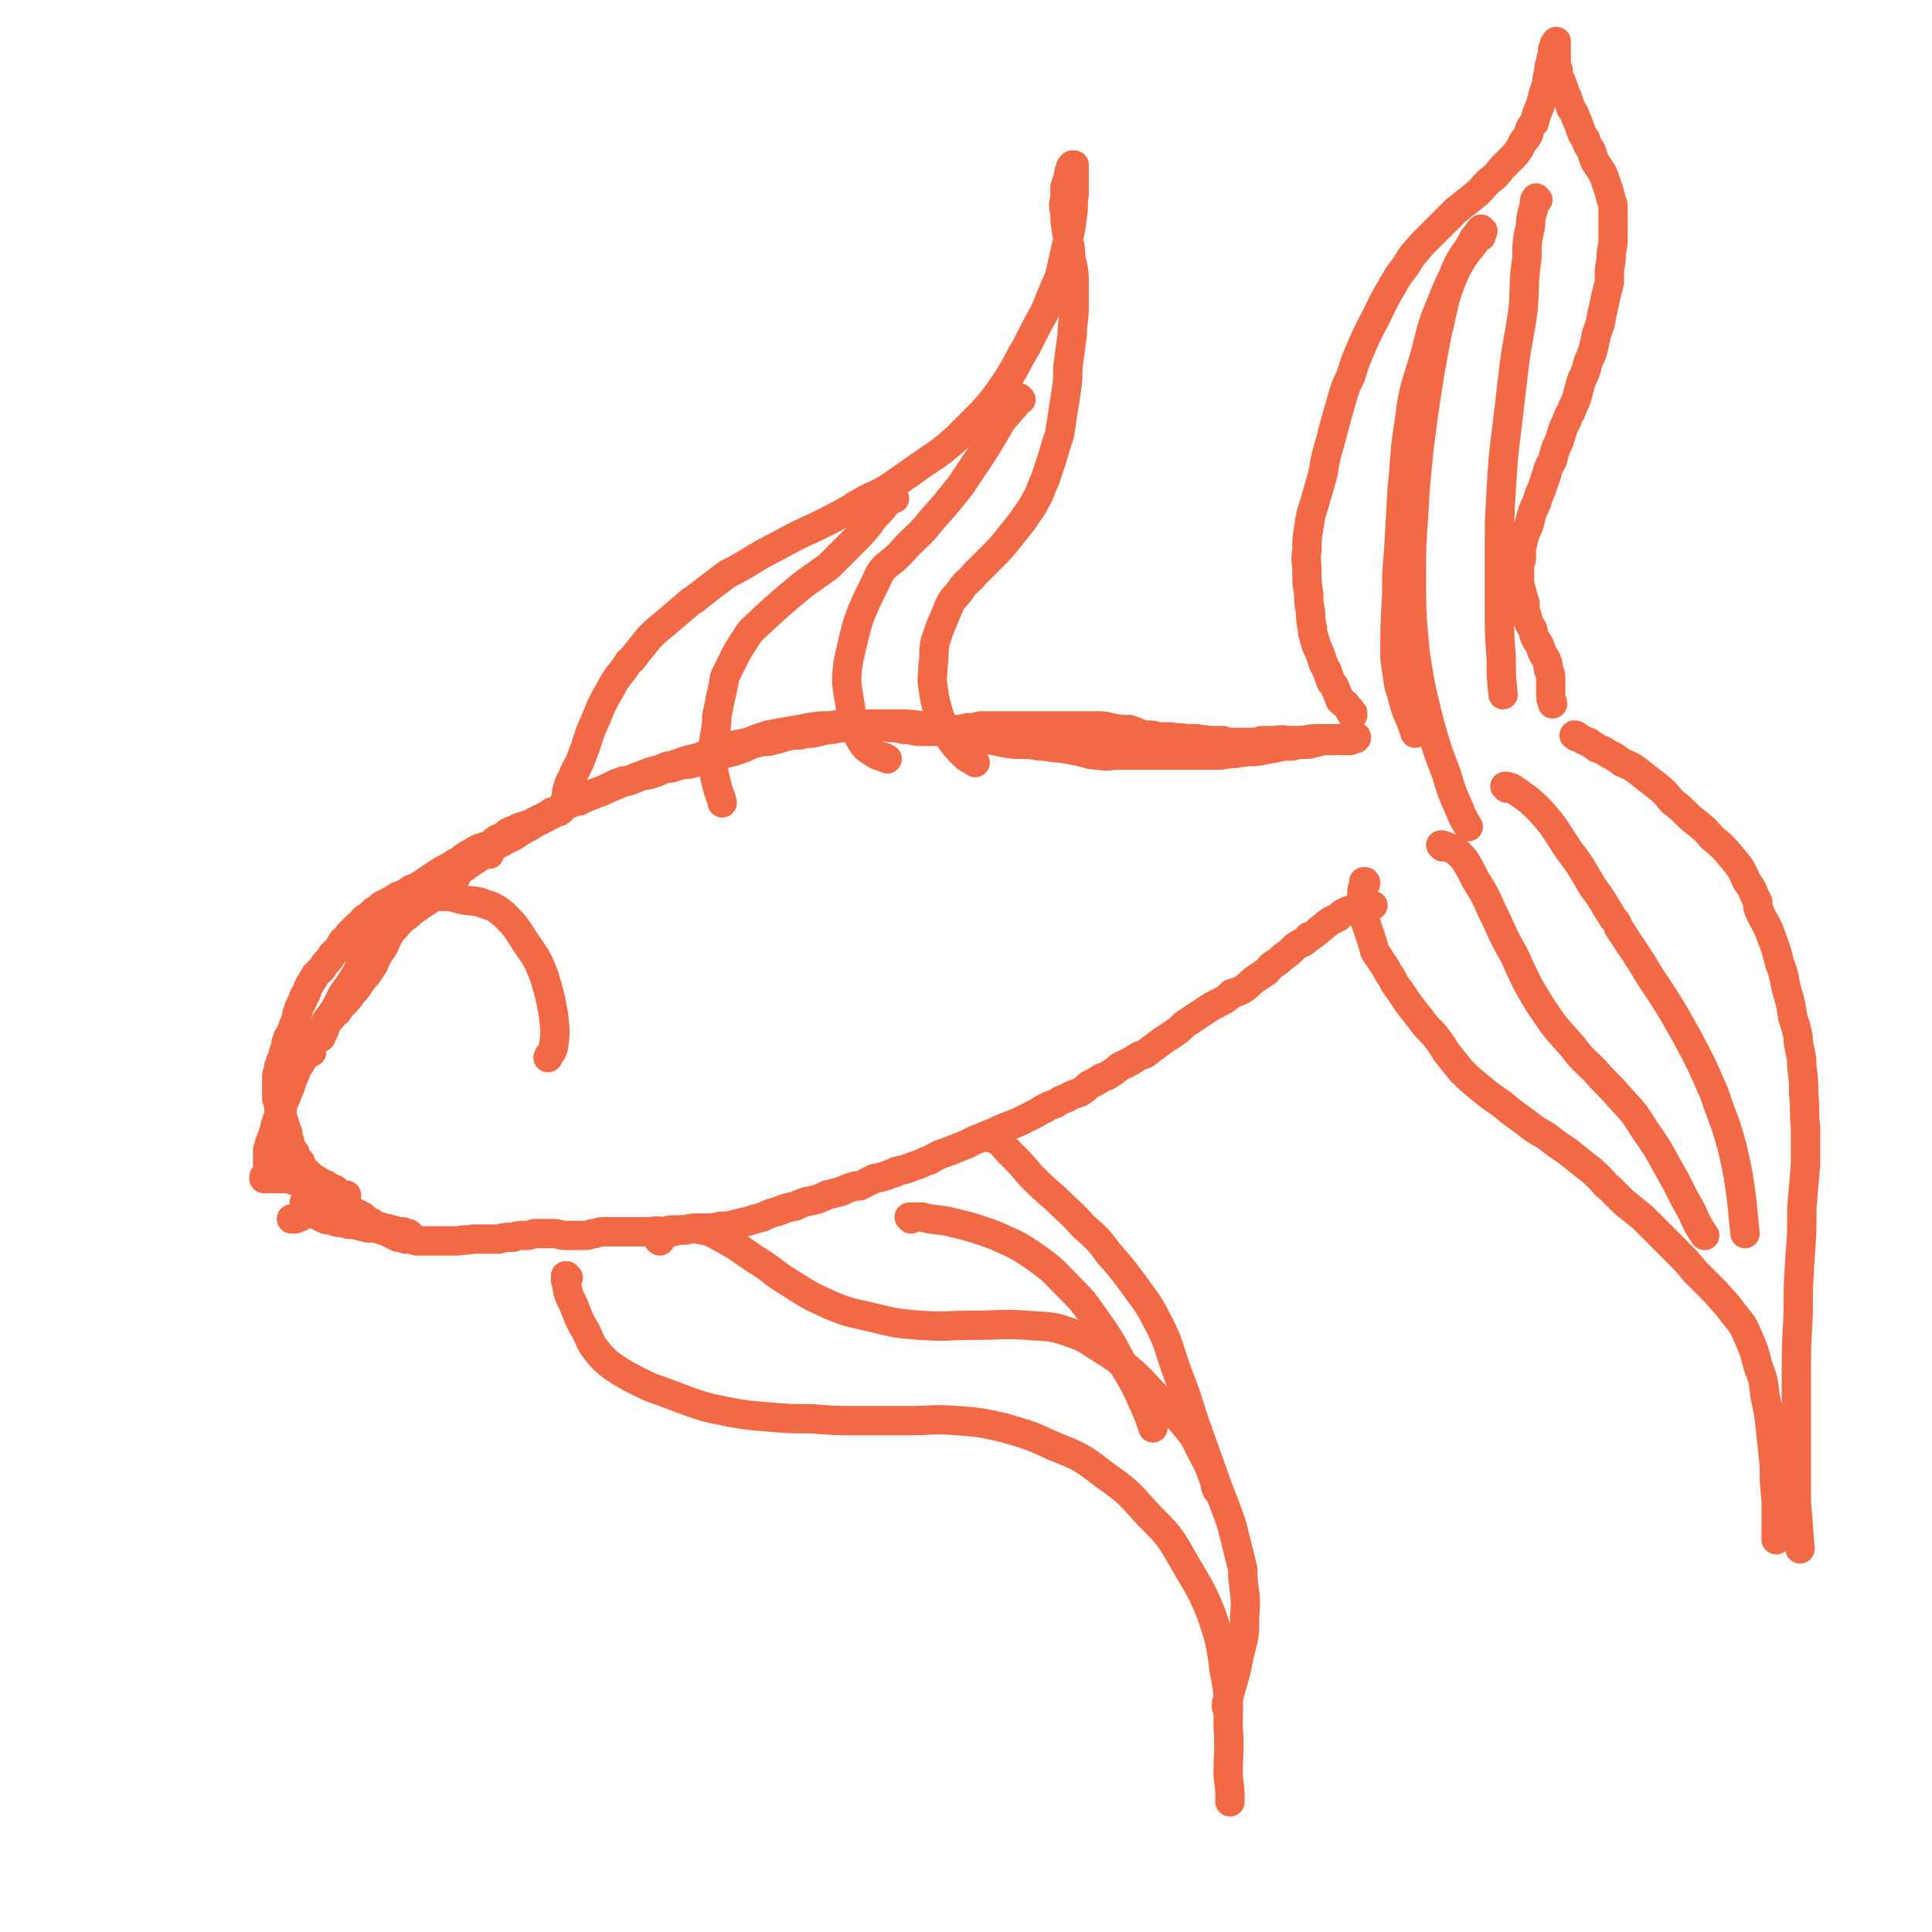 <svg viewBox='0 0 1054 1054' version='1.1' xmlns='http://www.w3.org/2000/svg' xmlns:xlink='http://www.w3.org/1999/xlink'><g fill='none' stroke='rgb(242,105,70)' stroke-width='16' stroke-linecap='round' stroke-linejoin='round'><path d='M267,466c0,0 0,-1 -1,-1 -1,0 -1,1 -2,1 -3,2 -3,2 -6,4 -3,2 -3,2 -6,4 -3,2 -3,2 -6,5 -3,2 -3,2 -6,5 -3,2 -3,2 -6,5 -2,2 -2,2 -5,4 -3,3 -3,3 -6,5 -2,2 -2,2 -5,5 -2,3 -3,3 -5,6 -2,3 -2,4 -4,8 -3,4 -3,4 -5,9 -2,3 -2,3 -4,6 -2,2 -2,2 -4,5 -2,3 -2,3 -4,5 -2,3 -2,3 -4,5 -2,2 -2,2 -4,5 -2,1 -2,2 -3,3 -2,2 -2,2 -3,4 -1,1 -1,1 -1,3 -1,1 -1,1 -1,2 0,0 0,0 -1,1 0,0 0,0 0,1 0,0 0,0 0,0 0,-1 0,-1 0,-1 0,-1 0,-1 1,-2 0,-1 0,-1 1,-2 1,-2 0,-2 1,-4 1,-2 2,-2 3,-4 2,-3 2,-3 4,-7 2,-4 2,-4 5,-8 4,-6 4,-6 7,-12 3,-5 3,-5 6,-10 3,-3 3,-3 6,-6 3,-3 3,-3 7,-6 3,-2 3,-2 7,-5 2,-2 2,-2 5,-4 3,-2 3,-2 6,-4 2,-3 2,-3 5,-5 3,-2 3,-2 6,-4 2,-2 2,-2 4,-4 1,-2 1,-2 3,-4 2,-1 2,-1 4,-3 3,-2 3,-2 5,-3 3,-2 3,-2 6,-4 2,-1 2,-2 4,-3 3,-2 3,-1 5,-3 3,-1 3,-1 6,-3 3,-2 3,-2 7,-4 3,-2 3,-2 7,-4 4,-2 4,-2 8,-5 2,-1 2,-1 4,-3 2,-1 2,0 4,-1 2,-1 2,-1 4,-1 2,-1 2,-1 4,-2 3,-2 3,-2 6,-3 3,-1 3,-1 5,-2 2,-1 2,-1 4,-2 2,-1 3,-1 5,-2 2,0 2,0 5,-1 2,-1 2,-1 5,-2 3,0 3,0 6,-1 3,-1 3,-1 5,-2 3,-1 3,-1 5,-1 3,-1 3,-1 7,-2 3,0 3,0 6,-1 3,-1 3,-1 6,-2 4,-1 4,-1 7,-2 4,-1 4,-1 8,-2 3,-1 3,-1 6,-2 4,-2 4,-2 8,-3 3,-1 3,0 7,-1 4,-1 4,-1 7,-2 4,-1 4,-1 8,-1 4,-1 4,-1 7,-1 4,-1 4,-1 9,-2 4,0 4,-1 8,-1 4,-1 4,-1 8,-1 3,0 3,0 7,0 3,0 3,0 6,0 4,1 4,1 8,1 4,1 4,1 7,1 4,1 4,1 8,1 5,0 5,0 9,0 4,-1 4,0 8,-1 3,0 3,0 7,-1 3,0 3,0 7,-1 4,0 4,0 7,0 4,0 4,0 8,0 4,0 4,0 9,0 4,0 4,0 8,0 4,0 4,0 8,0 4,0 4,0 8,0 4,0 4,0 8,0 3,0 3,0 7,0 4,0 4,0 8,1 5,1 5,1 10,1 4,1 4,2 9,3 4,0 4,0 7,1 4,0 4,0 7,0 4,1 4,0 8,1 3,0 3,0 6,0 3,1 3,0 6,1 4,0 4,0 8,0 3,1 3,1 7,1 3,0 3,0 6,0 2,0 2,0 5,0 3,-1 3,-1 6,-1 3,0 3,0 6,0 3,-1 3,0 7,0 4,0 4,0 7,0 5,-1 5,-1 9,-1 3,0 3,0 6,0 3,0 3,0 6,0 2,-1 2,-1 4,-1 1,0 1,0 3,0 0,0 0,0 1,0 0,0 0,0 0,0 0,1 0,1 -1,1 0,0 0,0 -1,0 -1,1 -1,1 -2,1 -2,0 -2,0 -4,0 -2,0 -2,-1 -4,0 -3,0 -3,0 -6,0 -4,1 -4,1 -8,2 -5,0 -5,0 -9,1 -5,0 -5,0 -9,1 -6,1 -5,1 -11,2 -5,0 -5,0 -11,1 -5,0 -5,1 -11,1 -6,0 -6,0 -11,0 -5,0 -5,0 -11,0 -5,0 -5,0 -10,0 -5,0 -5,0 -11,0 -5,0 -5,0 -10,0 -5,0 -5,1 -10,0 -6,0 -6,-1 -11,-2 -5,-1 -5,-1 -11,-2 -5,0 -5,-1 -11,-1 -5,-1 -5,-1 -11,-1 -4,0 -4,0 -9,-1 -5,-1 -5,-1 -9,-2 -6,-1 -6,-1 -11,-3 -6,-1 -6,-1 -12,-3 -6,-1 -6,-1 -12,-1 -7,-1 -7,-1 -13,-1 -6,0 -6,0 -13,0 -6,0 -6,0 -12,0 -6,0 -6,0 -12,1 -6,0 -6,0 -12,1 -5,1 -5,1 -11,2 -6,1 -6,1 -11,2 -6,2 -6,2 -11,4 -5,1 -5,1 -10,2 -4,1 -4,1 -8,3 -4,1 -4,1 -8,3 -4,1 -4,1 -8,2 -5,2 -5,2 -10,3 -4,2 -5,2 -9,3 -5,2 -5,2 -9,4 -5,2 -5,1 -9,3 -5,2 -5,2 -9,4 -4,1 -4,2 -9,3 -4,2 -4,1 -8,3 -4,2 -4,2 -7,4 -4,2 -4,2 -8,4 -4,2 -4,2 -8,4 -4,1 -4,1 -8,3 -4,1 -3,2 -7,4 -3,1 -3,2 -6,4 -3,1 -3,1 -6,2 -4,2 -3,2 -7,4 -3,2 -2,2 -6,4 -3,2 -3,2 -7,4 -3,2 -3,2 -6,4 -3,2 -3,2 -6,4 -3,2 -3,1 -6,3 -3,2 -3,2 -6,3 -3,2 -3,2 -5,3 -2,1 -2,1 -4,2 -2,2 -2,2 -4,3 -2,2 -2,2 -3,3 -2,1 -2,1 -3,2 -1,2 -2,2 -3,3 -2,2 -2,2 -3,3 -2,2 -2,2 -3,4 -2,1 -2,1 -3,3 -1,2 -1,2 -2,3 -2,2 -2,2 -3,3 -1,2 -1,2 -3,4 -1,1 -1,1 -2,3 -2,2 -2,2 -4,4 -1,2 -1,2 -3,5 -1,2 -1,2 -2,5 -2,2 -1,2 -2,4 -1,2 -1,2 -2,4 0,1 0,1 -1,3 0,1 0,1 0,2 -1,2 -1,2 -1,3 -1,1 -1,1 -1,3 -1,1 -1,1 -1,2 -1,2 -1,2 -2,3 0,1 0,1 -1,3 0,1 0,1 0,3 -1,1 -1,1 -1,2 -1,1 0,2 -1,3 0,1 0,1 -1,2 0,2 0,2 -1,3 0,1 0,1 0,3 -1,1 -1,1 -1,2 0,2 0,2 0,3 0,1 0,1 0,2 0,1 0,1 0,2 0,1 0,1 0,2 0,2 0,2 0,3 0,1 0,1 1,2 0,1 0,1 0,2 0,1 0,1 0,1 1,2 1,2 1,3 0,1 0,1 1,2 0,2 0,2 1,3 0,1 0,1 0,2 1,1 1,1 1,2 1,1 0,1 1,2 0,2 0,2 0,3 1,1 1,1 1,2 0,2 1,2 1,3 1,2 1,2 2,3 0,2 0,2 1,3 1,1 1,1 2,2 0,2 0,2 1,3 1,1 1,1 2,2 0,1 0,1 1,2 1,1 1,1 2,2 2,0 2,0 3,1 1,1 1,1 2,2 1,1 1,1 2,2 1,0 1,1 1,1 1,2 1,1 3,3 1,1 0,1 2,2 1,1 1,1 2,2 1,0 1,0 2,1 0,1 0,1 1,2 1,0 1,0 3,1 1,0 1,1 2,1 2,1 2,1 4,2 2,1 2,2 3,3 2,1 2,1 3,1 1,1 1,1 3,2 1,0 1,0 3,1 2,0 2,0 5,1 2,0 2,1 4,1 1,0 1,0 2,0 1,1 1,1 2,1 0,0 0,0 0,0 1,0 1,0 1,0 0,1 0,1 0,1 1,0 1,0 1,0 0,1 0,1 0,1 0,0 0,0 0,0 '/><path d='M170,574c-1,-1 -1,-2 -1,-1 -1,0 0,0 -1,1 -1,1 -1,1 -2,3 -1,1 -1,1 -2,3 -2,3 -2,3 -3,6 -1,2 -1,2 -2,5 -1,3 -1,3 -2,5 -1,3 -1,3 -2,5 -1,2 -1,2 -1,4 -1,2 -1,2 -2,4 -1,2 -1,2 -1,3 -1,2 -1,2 -1,4 -1,2 -1,2 -1,3 -1,2 -1,2 -1,3 -1,1 -1,1 -1,3 0,1 0,1 -1,2 0,1 0,1 0,2 0,1 0,1 0,2 0,1 0,1 0,2 0,0 0,0 0,1 0,0 0,0 0,1 0,1 0,1 1,1 0,1 0,1 0,2 -1,0 0,0 -1,1 0,1 0,1 -1,2 0,0 0,0 -1,1 0,0 0,0 0,0 0,0 0,1 0,1 0,0 0,0 1,0 1,0 1,0 2,0 1,0 1,0 2,0 2,0 2,0 3,0 2,0 2,0 4,0 2,0 2,0 4,1 1,0 1,0 3,0 2,0 2,0 4,0 1,1 1,1 2,1 2,0 2,0 3,0 1,0 1,0 2,0 1,0 1,0 2,1 1,0 1,0 1,0 1,0 1,1 1,1 1,0 1,0 1,0 0,0 0,0 0,0 1,1 1,1 1,1 1,0 1,0 1,1 1,0 1,0 1,0 1,0 1,0 1,0 0,1 0,1 1,1 0,0 0,0 1,1 0,0 0,0 1,1 0,0 1,0 1,0 1,0 1,0 1,0 1,0 1,0 1,0 0,0 0,0 0,0 0,0 0,0 0,0 -1,0 -1,0 -2,0 -3,-1 -3,-1 -5,-2 -2,-1 -2,-1 -4,-3 -3,-2 -3,-2 -5,-3 -3,-2 -3,-2 -5,-4 -2,-1 -2,-1 -4,-3 -2,-2 -2,-2 -3,-4 -1,-1 -1,-1 -2,-2 0,-1 0,-1 0,-1 -1,-1 -1,-1 -2,-3 0,-1 0,-1 -1,-2 -1,-1 -1,-1 -1,-1 -1,0 -1,0 -1,0 0,0 0,0 0,0 0,0 0,0 0,0 0,0 0,0 0,0 0,1 0,1 0,2 0,0 0,0 0,1 0,1 -1,1 0,2 0,1 0,1 0,2 1,1 1,1 2,2 0,2 0,2 1,3 1,2 1,2 2,3 1,2 1,2 3,3 1,1 2,1 3,2 2,1 2,1 4,2 1,1 1,1 2,2 1,1 1,1 2,2 1,1 1,1 2,1 1,1 1,1 2,2 1,0 1,0 2,0 0,0 0,0 0,0 0,0 0,0 0,0 -1,0 -1,0 -1,0 -1,1 -1,1 -2,1 -1,1 -1,1 -3,2 -1,1 -1,1 -2,2 -1,0 -1,0 -2,1 -1,1 -1,1 -2,2 -1,1 -1,1 -2,2 -1,0 -1,0 -3,1 0,0 0,0 -1,1 -1,0 -1,0 -1,0 0,0 -1,0 -1,0 1,0 1,0 1,0 1,0 2,0 3,-1 1,0 1,0 3,-2 2,-1 2,-1 4,-3 2,-1 2,-1 3,-3 1,-2 2,-1 3,-3 1,-1 0,-1 1,-2 0,-1 0,-1 0,-1 0,0 0,0 0,-1 0,0 0,0 0,0 -1,1 -1,1 -2,2 -1,0 -1,0 -2,1 -1,1 -1,1 -2,1 -1,1 -1,1 -2,1 -1,1 -1,1 -2,1 0,1 0,1 0,1 0,0 0,0 -1,0 0,0 0,0 0,0 0,0 0,0 0,1 0,0 0,0 1,0 0,1 0,1 1,2 1,1 1,1 2,2 1,1 1,1 3,2 2,1 2,1 4,2 2,1 2,0 5,1 2,1 2,1 5,1 3,1 3,1 6,1 4,1 4,1 8,2 4,0 4,0 7,1 3,1 3,1 5,2 2,1 2,1 4,2 2,0 2,0 4,1 3,0 3,0 6,1 2,0 2,0 5,0 4,0 4,0 8,0 5,0 5,0 10,0 4,-1 4,0 8,-1 3,0 3,0 7,0 3,0 3,0 7,0 4,-1 4,-1 8,-1 3,-1 3,-1 7,-1 3,0 3,-1 5,-1 3,0 3,0 5,0 3,0 3,0 5,0 3,0 3,1 7,1 2,0 2,0 5,0 2,0 2,0 5,0 3,0 3,-1 5,-1 2,0 2,-1 5,-1 3,0 3,0 6,0 3,0 3,0 6,0 4,0 4,0 8,0 3,0 3,0 6,0 4,-1 4,0 7,0 3,-1 3,-1 6,-1 1,0 1,0 2,0 4,0 4,0 8,-1 3,0 3,0 7,0 4,0 4,0 8,-1 4,0 4,0 8,-1 4,-1 4,-1 8,-2 3,-1 3,-1 7,-2 4,-2 4,-2 8,-3 5,-2 5,-2 10,-3 4,-2 4,-2 9,-3 4,-1 4,-1 8,-3 4,-1 4,-1 8,-2 4,-2 4,-2 8,-3 1,0 1,0 2,0 4,-2 4,-2 8,-4 5,-1 5,-1 10,-3 1,0 1,0 2,-1 5,-1 5,-1 10,-3 4,-1 4,-2 8,-3 5,-3 5,-3 11,-5 5,-2 5,-2 10,-4 5,-3 5,-2 11,-5 3,-1 3,-1 7,-3 5,-2 5,-2 10,-4 4,-2 4,-2 8,-4 2,-1 2,-1 5,-3 1,0 1,0 2,-1 2,-1 2,-1 5,-2 3,-2 3,-2 6,-3 3,-2 4,-2 7,-3 3,-2 3,-2 5,-4 4,-2 4,-2 7,-4 3,-1 3,-1 6,-3 3,-2 3,-3 6,-4 4,-2 4,-2 7,-4 3,-2 4,-1 6,-3 4,-3 4,-3 8,-6 3,-2 3,-2 6,-4 3,-2 3,-2 6,-5 3,-2 3,-2 6,-4 3,-2 3,-2 6,-4 3,-2 3,-2 7,-4 4,-2 4,-2 7,-5 4,-1 4,-1 7,-3 3,-2 3,-3 6,-5 3,-2 3,-2 6,-4 2,-2 2,-3 4,-4 3,-2 3,-2 5,-4 3,-2 3,-2 6,-5 1,-1 1,-1 3,-2 1,-1 1,0 2,-1 2,-1 1,-1 3,-3 1,0 1,0 1,0 3,-2 3,-2 5,-4 2,-1 2,-2 4,-3 2,-2 3,-2 5,-3 2,-1 2,-2 4,-3 2,-1 2,-1 5,-2 2,-1 2,-1 4,-1 0,0 0,0 1,0 2,-1 2,-1 4,-1 1,0 1,0 2,0 '/><path d='M738,390c0,0 0,-1 -1,-1 0,0 1,0 1,0 0,0 0,0 -1,-1 0,-1 -1,-1 -1,-1 -1,-1 -1,-1 -2,-3 -2,-1 -2,-1 -3,-2 -1,-3 -1,-3 -2,-5 -1,-3 -1,-3 -3,-5 -1,-3 -1,-3 -2,-6 -2,-4 -2,-3 -3,-7 -1,-3 -1,-3 -3,-7 0,-2 -1,-2 -1,-4 -1,-3 -1,-3 -1,-5 -1,-5 -1,-5 -1,-9 -1,-5 -1,-5 -1,-10 -1,-6 -1,-6 -1,-12 0,-6 -1,-6 0,-12 0,-6 0,-6 1,-12 1,-7 1,-7 3,-13 2,-7 2,-7 4,-14 2,-7 1,-7 3,-14 2,-7 2,-7 4,-15 2,-7 2,-7 4,-14 2,-7 2,-7 5,-13 2,-7 2,-7 5,-14 3,-7 3,-7 6,-13 6,-11 5,-11 11,-21 4,-7 4,-7 8,-12 4,-7 4,-6 9,-12 4,-4 4,-4 8,-8 1,-1 1,-1 1,-1 5,-5 5,-5 9,-9 5,-4 5,-4 10,-8 4,-3 4,-4 8,-8 4,-3 4,-3 7,-7 3,-3 3,-3 6,-6 2,-2 2,-2 4,-5 1,-2 1,-2 2,-4 2,-2 2,-2 3,-4 0,0 0,-1 0,-1 1,-3 1,-3 3,-5 1,-4 1,-4 3,-9 1,-3 1,-3 2,-7 1,-3 1,-3 2,-6 0,-3 0,-3 1,-6 0,-3 0,-3 1,-5 0,-2 0,-2 1,-4 0,-1 0,-1 0,-3 1,-1 1,-1 1,-2 0,0 0,0 0,-1 0,0 0,0 1,0 0,0 0,0 0,-1 0,0 0,0 0,0 0,0 0,0 0,0 0,0 0,0 0,0 0,-1 0,0 0,0 0,0 0,0 0,1 0,1 0,1 0,1 0,1 0,1 0,2 0,1 0,1 0,3 0,1 0,1 0,3 0,3 0,3 1,5 0,3 0,3 1,5 1,2 1,2 2,5 1,3 1,3 2,5 1,3 1,3 2,6 2,3 2,3 3,6 1,2 1,2 2,5 1,3 1,3 3,6 1,3 1,3 3,6 1,3 1,3 2,6 2,3 2,3 4,6 1,2 1,2 2,5 1,3 1,3 2,6 1,4 1,4 2,7 0,4 0,4 0,8 0,4 0,4 0,9 0,4 0,4 -1,9 0,4 0,4 -1,9 0,3 0,3 0,7 -1,4 -1,4 -2,8 -1,5 -1,5 -2,9 -1,6 -1,6 -3,11 -1,5 -1,5 -2,9 -1,4 -2,4 -3,8 -1,4 -1,4 -3,8 -1,3 -1,3 -2,7 -1,4 -1,4 -3,8 -1,4 -2,3 -3,7 -2,4 -2,4 -3,7 -1,4 -1,4 -3,8 -1,3 -1,3 -2,7 -2,4 -2,3 -3,7 -1,3 -1,3 -2,6 -1,3 -1,3 -2,5 -1,3 -1,3 -2,6 -2,4 -2,4 -3,8 -1,4 -1,4 -3,8 -1,4 -1,4 -2,8 0,3 0,3 0,6 -1,3 -1,3 -1,6 0,2 0,2 0,5 0,3 0,3 1,6 1,4 1,4 2,7 0,4 0,4 1,7 1,4 1,4 3,7 1,4 1,4 2,6 2,3 2,3 3,6 1,3 2,3 3,6 1,2 0,2 1,5 1,2 1,2 1,5 0,2 0,2 0,4 0,3 0,3 0,5 0,2 1,2 1,4 '/><path d='M745,482c0,-1 0,-1 -1,-1 0,0 0,0 0,0 0,1 0,1 0,2 -1,2 -1,2 -1,4 0,2 0,2 0,5 0,2 1,2 1,4 0,2 0,2 0,5 1,2 1,2 2,5 1,3 1,3 2,6 1,3 1,3 2,7 2,3 2,3 4,6 3,4 2,4 5,8 2,4 2,4 5,8 2,3 2,3 4,6 3,4 3,4 7,9 3,4 3,4 7,8 4,5 4,5 7,10 4,5 4,5 8,10 5,5 5,5 10,9 6,5 6,5 12,9 6,5 6,5 13,10 5,4 5,4 12,8 5,4 5,4 11,8 5,4 5,4 10,8 4,3 4,3 8,7 3,3 2,3 5,5 4,4 4,4 8,8 5,4 5,4 10,8 5,5 5,5 9,9 5,5 5,5 10,10 5,5 5,5 10,11 5,5 5,5 11,11 5,6 5,5 10,12 5,6 5,6 8,13 3,7 3,7 5,15 3,8 3,8 4,17 2,9 2,9 3,19 1,9 1,9 2,19 0,9 0,9 1,19 0,8 0,8 0,16 0,2 0,2 0,5 '/><path d='M860,402c-1,-1 -2,-1 -1,-1 0,0 1,0 2,1 3,2 3,2 6,3 2,2 2,1 4,3 3,1 3,1 6,3 4,2 4,2 8,5 5,2 5,2 9,5 5,4 5,4 9,7 5,4 5,4 9,9 5,4 5,4 10,9 6,5 7,5 12,11 6,5 6,5 11,11 5,6 5,6 8,13 4,5 3,6 6,11 0,2 0,2 0,3 3,8 4,7 7,15 3,8 3,8 5,16 3,7 2,8 4,15 2,7 2,7 3,14 2,6 2,6 3,11 0,1 0,1 0,2 1,7 2,7 2,14 1,8 1,8 1,15 1,9 0,9 1,18 0,10 0,10 0,20 -1,12 -1,12 -2,24 0,14 0,14 -1,27 -1,16 -1,16 -1,31 -1,18 -1,18 -1,35 0,18 0,18 0,36 0,15 0,15 0,31 1,13 1,13 2,26 '/><path d='M787,462c0,-1 -1,-1 -1,-1 0,0 0,0 1,0 2,1 3,1 5,2 4,2 4,3 7,6 3,5 3,5 6,11 5,8 5,8 9,17 6,12 5,12 12,24 6,13 6,14 14,27 8,12 8,12 18,23 5,7 6,7 12,13 6,7 7,7 13,14 8,9 8,8 14,18 7,10 7,10 13,21 7,12 6,12 13,24 3,7 3,7 7,13 '/><path d='M822,430c0,0 -1,-1 -1,-1 1,0 2,0 4,1 7,5 8,5 15,12 9,10 8,10 16,22 7,9 7,10 13,20 6,8 6,9 11,17 2,2 2,2 3,5 9,14 9,13 18,28 10,15 10,15 19,31 8,15 8,15 15,31 5,15 6,15 10,30 3,13 3,13 5,27 1,10 1,10 2,20 '/><path d='M808,129c0,-1 -1,-2 -1,-1 -2,1 -2,2 -3,5 -5,6 -5,6 -9,13 -5,10 -5,10 -9,20 -6,14 -5,15 -9,29 -5,17 -6,17 -8,34 -3,18 -2,18 -4,37 -1,17 -1,17 -2,35 -1,11 -1,11 -1,23 -1,18 -1,18 -1,35 1,7 1,7 2,14 2,7 2,7 4,14 3,7 3,7 5,13 '/><path d='M809,126c0,0 -1,-1 -1,-1 -2,2 -2,3 -4,5 -5,10 -7,9 -11,20 -6,15 -5,16 -9,32 -4,21 -4,21 -7,41 -3,22 -3,22 -5,44 -1,22 -2,22 -2,45 0,22 0,22 2,44 3,19 3,19 8,39 4,14 4,14 9,27 3,10 3,10 7,19 2,5 2,5 5,10 '/><path d='M839,109c-1,0 -1,-1 -1,-1 -1,1 -1,2 -1,4 -1,5 -2,5 -2,11 -2,9 -2,9 -2,18 -2,13 -1,14 -2,27 -2,16 -3,16 -5,32 -2,17 -2,17 -4,34 -2,16 -2,16 -3,33 -1,17 -1,17 -1,34 0,15 0,15 0,31 0,14 0,14 1,27 0,10 0,10 1,20 '/><path d='M302,444c0,0 -1,-1 -1,-1 0,0 0,1 1,1 0,0 0,0 1,-1 2,0 2,0 3,-1 1,-1 1,-1 2,-3 0,-2 0,-2 1,-4 0,-3 0,-3 1,-6 1,-4 2,-3 3,-7 3,-6 3,-5 5,-11 3,-7 2,-7 5,-14 5,-11 4,-11 10,-21 4,-8 5,-7 10,-15 1,-1 2,-1 3,-3 4,-5 4,-5 8,-10 4,-4 4,-4 9,-8 7,-6 7,-6 14,-12 2,-1 2,-1 3,-2 9,-7 9,-7 17,-13 2,-1 2,-1 4,-2 11,-6 11,-7 23,-13 11,-6 11,-6 22,-11 10,-5 10,-5 19,-10 1,-1 1,-1 3,-2 8,-5 9,-4 17,-9 10,-7 10,-7 20,-14 9,-6 9,-6 17,-13 7,-7 7,-7 14,-14 7,-8 7,-8 13,-17 6,-9 5,-9 11,-19 5,-10 5,-10 10,-19 4,-10 4,-10 8,-19 2,-9 2,-9 4,-18 2,-7 2,-7 3,-15 1,-6 0,-6 1,-12 0,-4 0,-4 0,-9 0,-2 0,-2 0,-4 0,-2 0,-2 0,-3 0,0 0,0 -1,0 0,0 0,0 0,0 -1,1 -1,1 -1,2 -1,2 -1,2 -1,4 -1,3 -1,3 -2,6 0,3 0,3 0,6 -1,4 -1,4 0,8 0,5 0,5 1,11 1,6 2,6 2,12 1,7 2,7 2,14 0,7 0,7 0,14 0,8 -1,8 -1,15 -1,8 -1,8 -2,15 -1,7 0,7 -1,14 -1,7 -1,7 -2,13 -1,7 -1,7 -2,13 -2,6 -2,6 -4,13 -2,6 -2,6 -4,12 -3,6 -2,6 -5,11 -3,6 -4,6 -7,11 -4,5 -4,5 -8,10 -4,5 -4,5 -9,10 -5,5 -5,5 -9,9 -4,5 -5,4 -8,9 -3,4 -4,4 -6,8 -4,10 -5,11 -8,21 -1,6 0,6 -1,12 0,6 -1,6 0,12 1,7 1,7 3,14 2,6 2,6 5,12 4,6 4,6 9,11 2,2 3,2 6,4 '/><path d='M557,218c0,0 -1,-1 -1,-1 -1,0 0,1 -1,2 -1,2 -1,2 -3,4 -3,4 -4,4 -7,9 -4,7 -4,7 -9,15 -6,9 -6,9 -12,18 -8,10 -8,10 -16,19 -7,9 -8,8 -16,17 -7,8 -10,6 -14,16 -10,20 -10,21 -15,43 -2,13 -1,13 1,26 1,9 1,9 5,17 3,5 3,5 8,8 3,2 3,1 7,3 '/><path d='M488,272c0,0 -1,-1 -1,-1 -1,1 -1,2 -3,3 -3,4 -3,4 -7,8 -5,7 -5,7 -11,13 -7,7 -7,7 -14,14 -7,5 -7,5 -14,10 -12,10 -12,10 -24,21 -4,4 -4,3 -7,8 -6,9 -6,10 -11,20 -1,2 -1,2 -1,4 -2,9 -2,9 -4,19 0,1 0,1 0,3 -1,9 -2,9 -2,18 0,8 0,8 2,16 1,5 2,5 3,10 '/><path d='M310,697c-1,-1 -1,-1 -1,-1 -1,0 0,0 0,0 0,2 -1,2 0,4 1,6 1,6 4,12 3,8 3,8 7,15 3,7 3,7 8,13 4,4 4,4 10,8 5,3 5,3 11,6 6,3 6,3 12,5 8,3 8,3 16,6 9,3 9,3 19,5 11,2 11,2 23,3 12,1 12,1 24,1 12,1 12,1 25,1 14,0 14,0 28,0 13,0 13,-1 26,0 13,1 13,1 26,4 14,4 14,4 27,10 15,6 15,6 28,16 13,9 13,10 24,22 11,11 11,11 19,25 8,14 9,14 15,29 5,15 5,16 7,31 3,15 2,15 2,30 1,13 0,13 0,27 1,7 1,7 1,14 '/><path d='M541,621c0,0 -2,-1 -1,-1 1,0 2,0 3,1 5,4 4,4 8,8 6,6 6,6 11,12 7,7 7,7 14,13 8,8 8,7 15,15 8,7 8,7 14,15 7,8 7,8 13,16 7,10 8,10 13,20 7,13 6,14 11,28 5,13 5,13 9,26 5,14 5,14 10,28 5,15 6,15 11,30 3,12 3,12 6,24 0,2 0,2 0,4 1,11 2,11 1,22 0,10 0,10 -3,21 -2,12 -3,12 -6,24 -1,2 -1,2 -1,4 '/><path d='M360,677c0,0 -1,-1 -1,-1 0,0 0,1 1,0 0,0 0,-2 1,-2 2,-2 3,-1 6,-2 3,-1 3,-1 7,-1 4,-1 4,-1 9,0 6,1 6,2 12,5 9,5 8,5 17,11 10,6 9,7 19,13 11,7 11,7 22,12 12,5 12,4 24,7 12,3 13,3 25,4 15,1 15,0 29,0 15,0 15,-1 29,0 12,1 13,0 24,4 9,3 9,4 17,9 8,5 8,5 15,11 8,7 8,8 15,15 8,7 8,7 15,15 6,7 6,8 10,16 4,7 4,8 7,16 0,2 0,2 1,4 '/><path d='M497,665c0,0 -1,-1 -1,-1 2,0 3,0 7,0 8,2 9,1 17,3 12,3 12,3 23,7 11,5 12,5 22,12 10,7 10,8 19,17 9,9 8,9 16,20 7,10 7,11 13,22 6,10 6,10 11,21 3,7 3,7 5,13 '/><path d='M233,490c0,0 -1,0 -1,-1 1,0 1,0 2,0 4,0 4,0 8,0 6,0 6,1 11,2 6,1 6,0 11,2 6,2 6,2 11,6 6,6 6,6 11,14 6,9 7,9 11,20 3,10 3,10 5,21 1,9 1,9 0,17 -1,4 -2,3 -3,6 '/></g>
</svg>